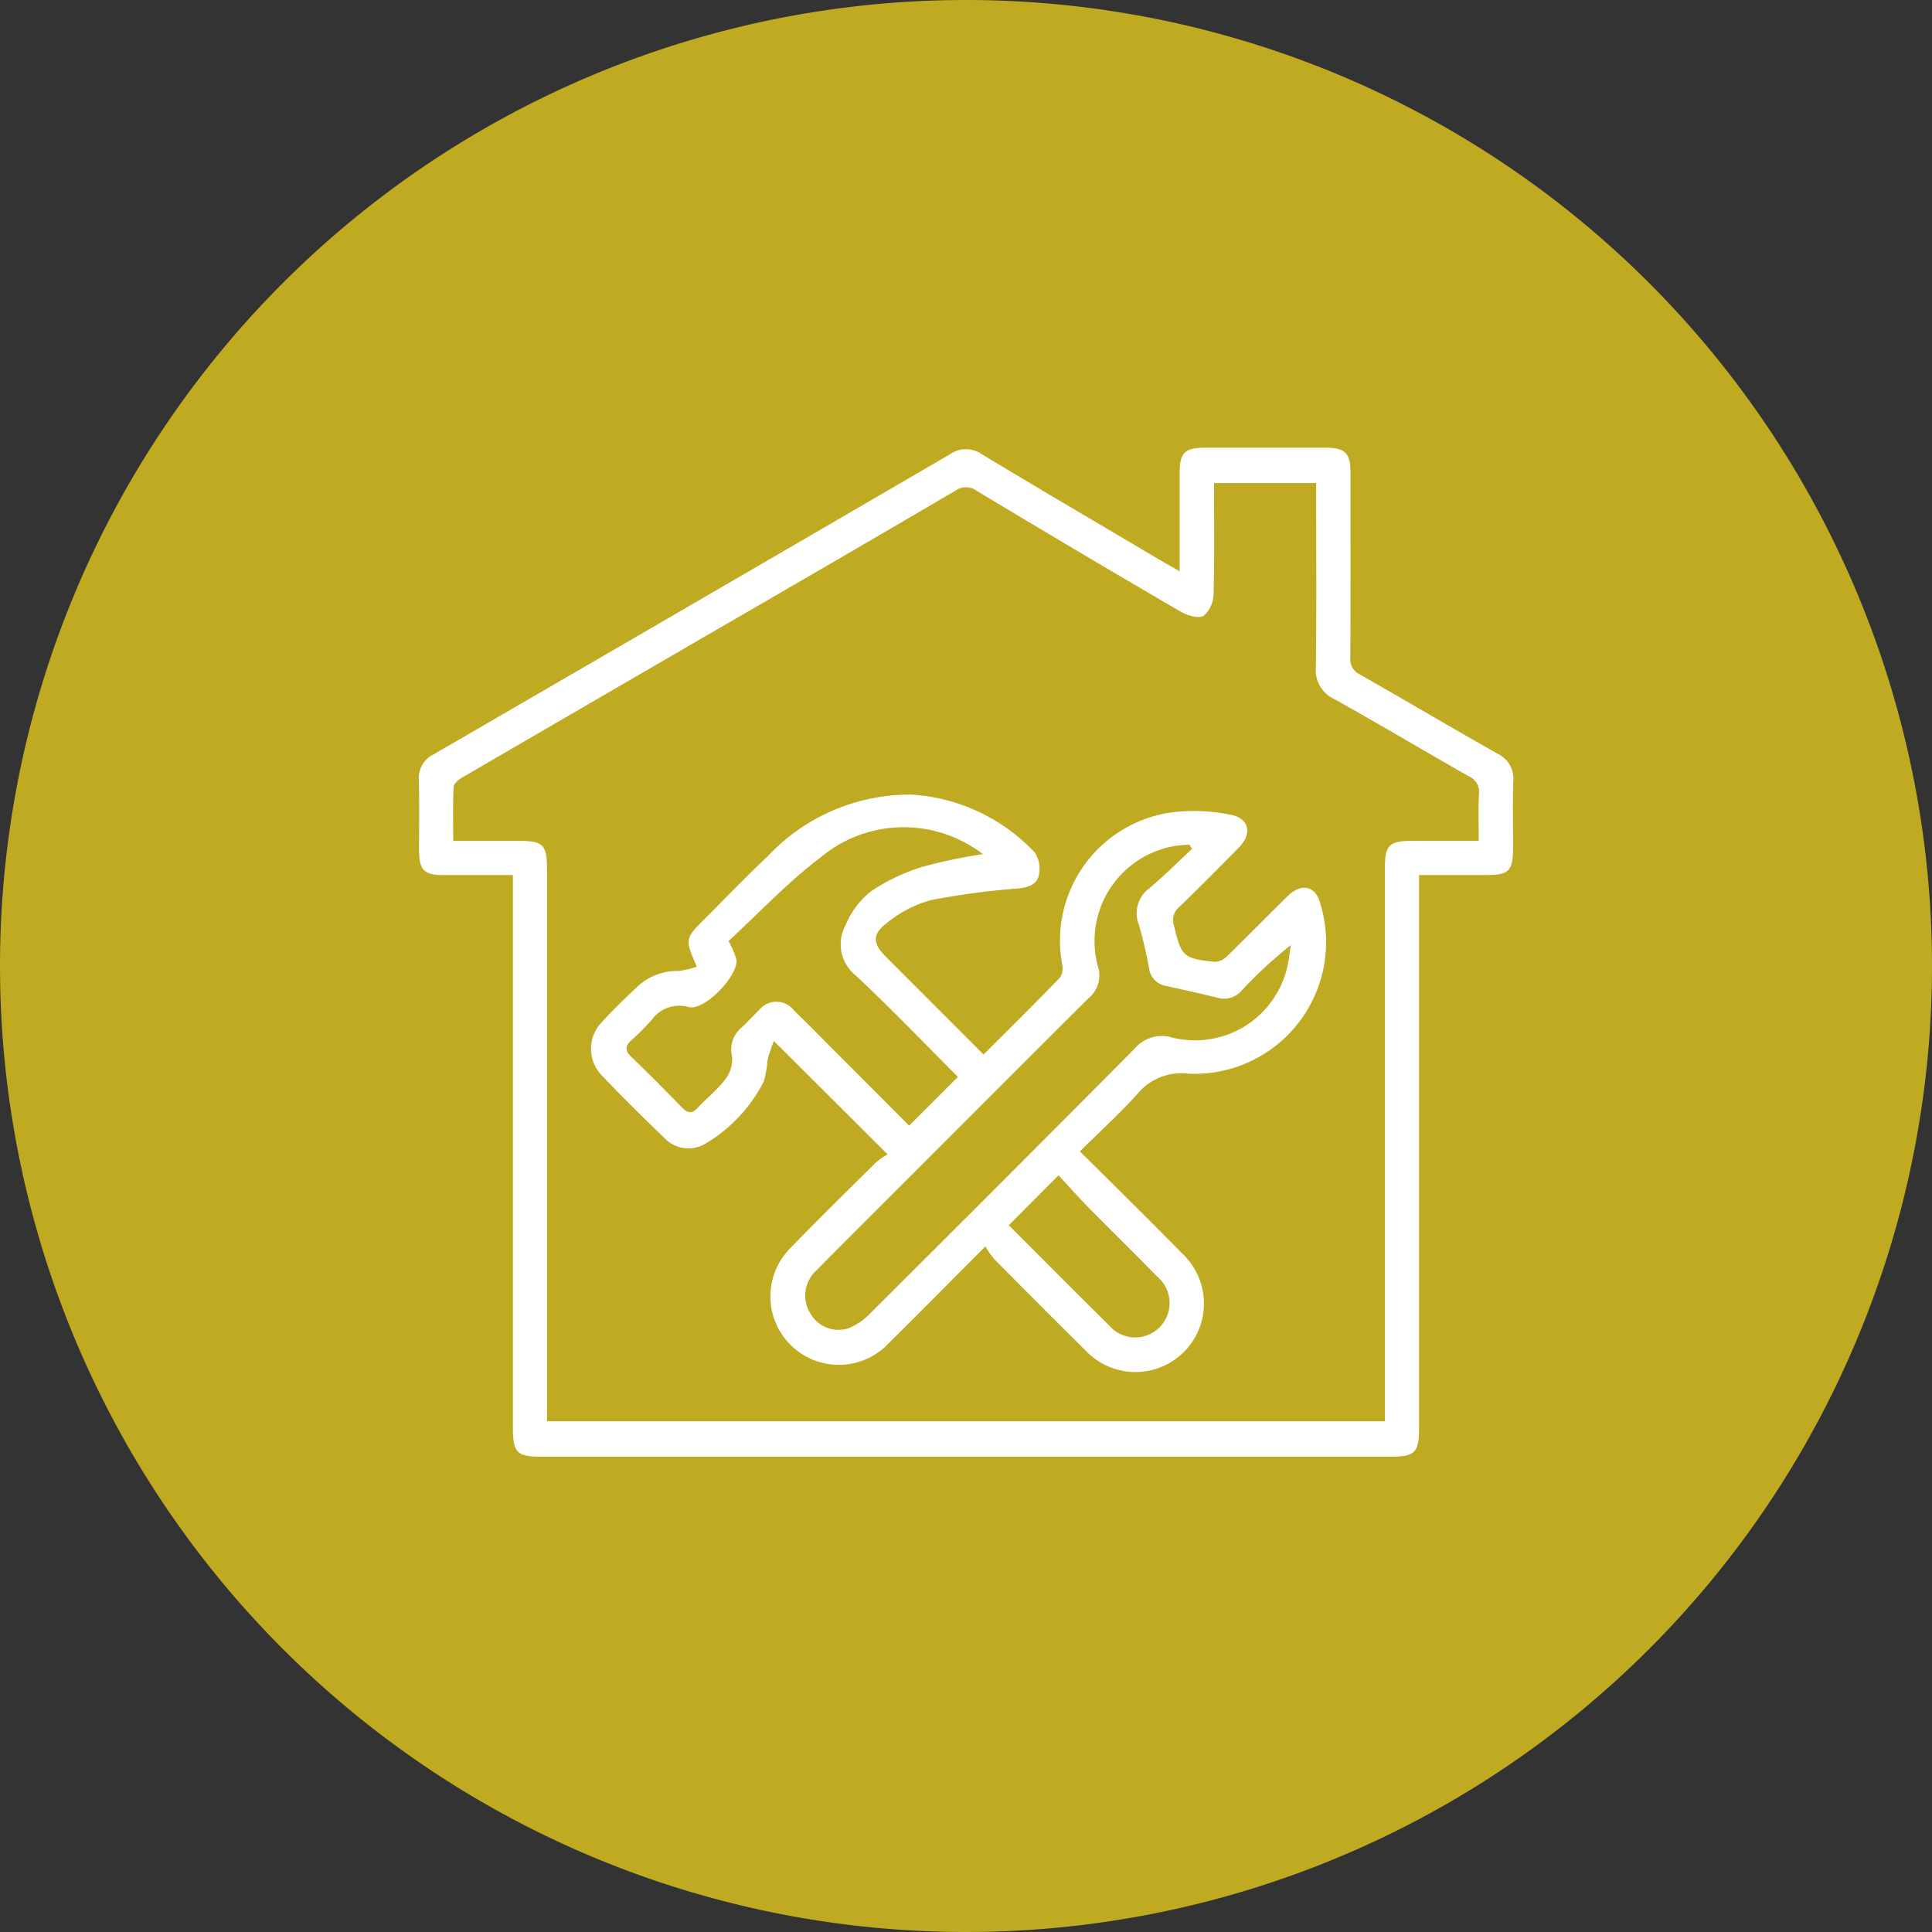 <svg xmlns="http://www.w3.org/2000/svg" xmlns:xlink="http://www.w3.org/1999/xlink" width="70" height="70" viewBox="0 0 70 70">
  <rect x="0" y="0" width="70" height="70" fill="#333333" stroke="none"/>
  <defs>
    <clipPath id="clip-path">
      <rect id="Rectangle_61" data-name="Rectangle 61" width="39.664" height="36.559" fill="#fff"/>
    </clipPath>
  </defs>
  <g id="Group_83" data-name="Group 83" transform="translate(-345 -3087)">
    <path id="Path_185022" data-name="Path 185022" d="M35,0A35,35,0,1,1,0,35,35,35,0,0,1,35,0Z" transform="translate(345 3087)" fill="#bfaa22"/>
    <g id="Group_78" data-name="Group 78" transform="translate(360.168 3103.22)">
      <g id="Group_77" data-name="Group 77" clip-path="url(#clip-path)">
        <path id="Path_61" data-name="Path 61" d="M27.573,4.476c0-1.228,0-2.382,0-3.536,0-.758.179-.938.938-.938q2.153,0,4.305,0c.765,0,.948.18.948.929,0,2.226.006,4.451-.006,6.677a.6.6,0,0,0,.343.609c1.666.948,3.316,1.925,4.984,2.868a1,1,0,0,1,.577,1.011c-.026.773-.007,1.548-.007,2.322,0,.942-.124,1.068-1.046,1.069H36.249v.674q0,9.653,0,19.305c0,.961-.132,1.095-1.081,1.095H4.5c-.952,0-1.084-.133-1.084-1.091q0-9.653,0-19.305v-.678c-.867,0-1.684,0-2.5,0-.726,0-.9-.182-.9-.918,0-.839.014-1.678-.006-2.516a.948.948,0,0,1,.531-.938Q9.9,5.689,19.253.24a1,1,0,0,1,1.156,0c2.153,1.3,4.32,2.569,6.483,3.849.2.12.41.233.682.387M1.255,14.248H3.617c.9,0,1.034.132,1.034,1.032q0,9.726,0,19.452v.544H35.012v-.613q0-9.726,0-19.452c0-.8.156-.961.957-.963s1.6,0,2.441,0c0-.606-.021-1.153.008-1.7a.611.611,0,0,0-.37-.642c-1.625-.923-3.23-1.881-4.861-2.792a1.149,1.149,0,0,1-.678-1.149c.028-2.064.011-4.129.011-6.193V1.283h-3.7c0,1.357.02,2.679-.016,4a1.1,1.1,0,0,1-.352.806c-.179.113-.589,0-.825-.138q-3.716-2.166-7.4-4.383a.658.658,0,0,0-.778-.008q-4.273,2.505-8.562,4.984Q6.244,9.238,1.607,11.936c-.138.08-.33.224-.337.346-.034.639-.016,1.281-.016,1.966" transform="translate(-0.001 -0.001)" fill="#fff"/>
        <path id="Path_62" data-name="Path 62" d="M146.643,272.268c1.265,1.26,2.5,2.467,3.705,3.7a2.481,2.481,0,1,1-3.492,3.522c-1.117-1.1-2.217-2.207-3.317-3.319a3.3,3.3,0,0,1-.32-.46c-1.225,1.228-2.347,2.363-3.481,3.486a2.479,2.479,0,1,1-3.563-3.445c1.007-1.045,2.045-2.059,3.077-3.08a2.824,2.824,0,0,1,.424-.295l-4.121-4.108a6.844,6.844,0,0,0-.225.663,4.244,4.244,0,0,1-.139.8,5.558,5.558,0,0,1-2.115,2.257,1.2,1.2,0,0,1-1.517-.237q-1.138-1.085-2.225-2.221a1.385,1.385,0,0,1-.026-1.93c.423-.464.875-.9,1.335-1.332a2.12,2.12,0,0,1,1.463-.537,3.231,3.231,0,0,0,.659-.155c-.437-.99-.432-1.016.266-1.714.764-.764,1.51-1.547,2.3-2.286a7.054,7.054,0,0,1,5.227-2.234A6.7,6.7,0,0,1,145,261.432a1.05,1.05,0,0,1,.155.83c-.069.346-.4.443-.753.481a27.433,27.433,0,0,0-3.151.421,4.326,4.326,0,0,0-1.639.859c-.511.4-.456.736,0,1.191l3.541,3.545c.943-.942,1.872-1.858,2.779-2.8a.679.679,0,0,0,.067-.482,4.686,4.686,0,0,1,4.048-5.5,6.551,6.551,0,0,1,2.011.086c.709.114.852.677.35,1.19-.711.726-1.427,1.447-2.158,2.152a.616.616,0,0,0-.2.674c.263,1.119.336,1.209,1.49,1.323a.662.662,0,0,0,.439-.208c.739-.72,1.46-1.459,2.2-2.182.5-.489,1.028-.356,1.184.312a4.769,4.769,0,0,1-4.8,6.129,2.053,2.053,0,0,0-1.848.749c-.638.7-1.343,1.346-2.069,2.063m4.063-10.96-.1-.147a5.017,5.017,0,0,0-.552.05,3.489,3.489,0,0,0-2.762,4.353,1.065,1.065,0,0,1-.335,1.155c-2.118,2.1-4.22,4.213-6.328,6.322-1.185,1.186-2.376,2.365-3.552,3.56a1.223,1.223,0,0,0-.2,1.549,1.171,1.171,0,0,0,1.38.53,2.25,2.25,0,0,0,.782-.536q4.8-4.776,9.568-9.578a1.3,1.3,0,0,1,1.4-.413,3.428,3.428,0,0,0,4.132-2.505c.074-.276.1-.566.142-.85a16.332,16.332,0,0,0-1.78,1.645.829.829,0,0,1-.869.263c-.624-.155-1.254-.29-1.882-.433a.73.73,0,0,1-.6-.615,15.955,15.955,0,0,0-.373-1.6,1.114,1.114,0,0,1,.388-1.324c.533-.455,1.03-.951,1.543-1.429m-8.487,8.268c-1.22-1.22-2.426-2.478-3.694-3.668a1.447,1.447,0,0,1-.38-1.825,3.091,3.091,0,0,1,.9-1.215,7.14,7.14,0,0,1,1.9-.907,19.508,19.508,0,0,1,2.181-.458c-.117-.082-.2-.151-.3-.206a4.694,4.694,0,0,0-5.565.311c-1.213.916-2.265,2.044-3.354,3.045a3.314,3.314,0,0,1,.284.66c.095.58-1.156,1.88-1.721,1.734a1.234,1.234,0,0,0-1.357.476,9.452,9.452,0,0,1-.718.718c-.222.2-.258.368-.021.6.627.6,1.241,1.222,1.849,1.845.2.2.347.246.557.02.33-.354.718-.659,1.008-1.041a1.2,1.2,0,0,0,.249-.821,1.035,1.035,0,0,1,.324-1.041c.226-.206.431-.436.653-.646a.8.8,0,0,1,1.264.011c.5.484.983.978,1.473,1.469l2.7,2.705,1.765-1.764m1.844,5.372c1.218,1.218,2.419,2.429,3.632,3.627a1.246,1.246,0,1,0,1.758-1.755c-.821-.841-1.663-1.661-2.487-2.5-.382-.388-.743-.8-1.1-1.18l-1.8,1.806" transform="translate(-122.684 -246.772)" fill="#fff"/>
      </g>
    </g>
  </g>
</svg>
